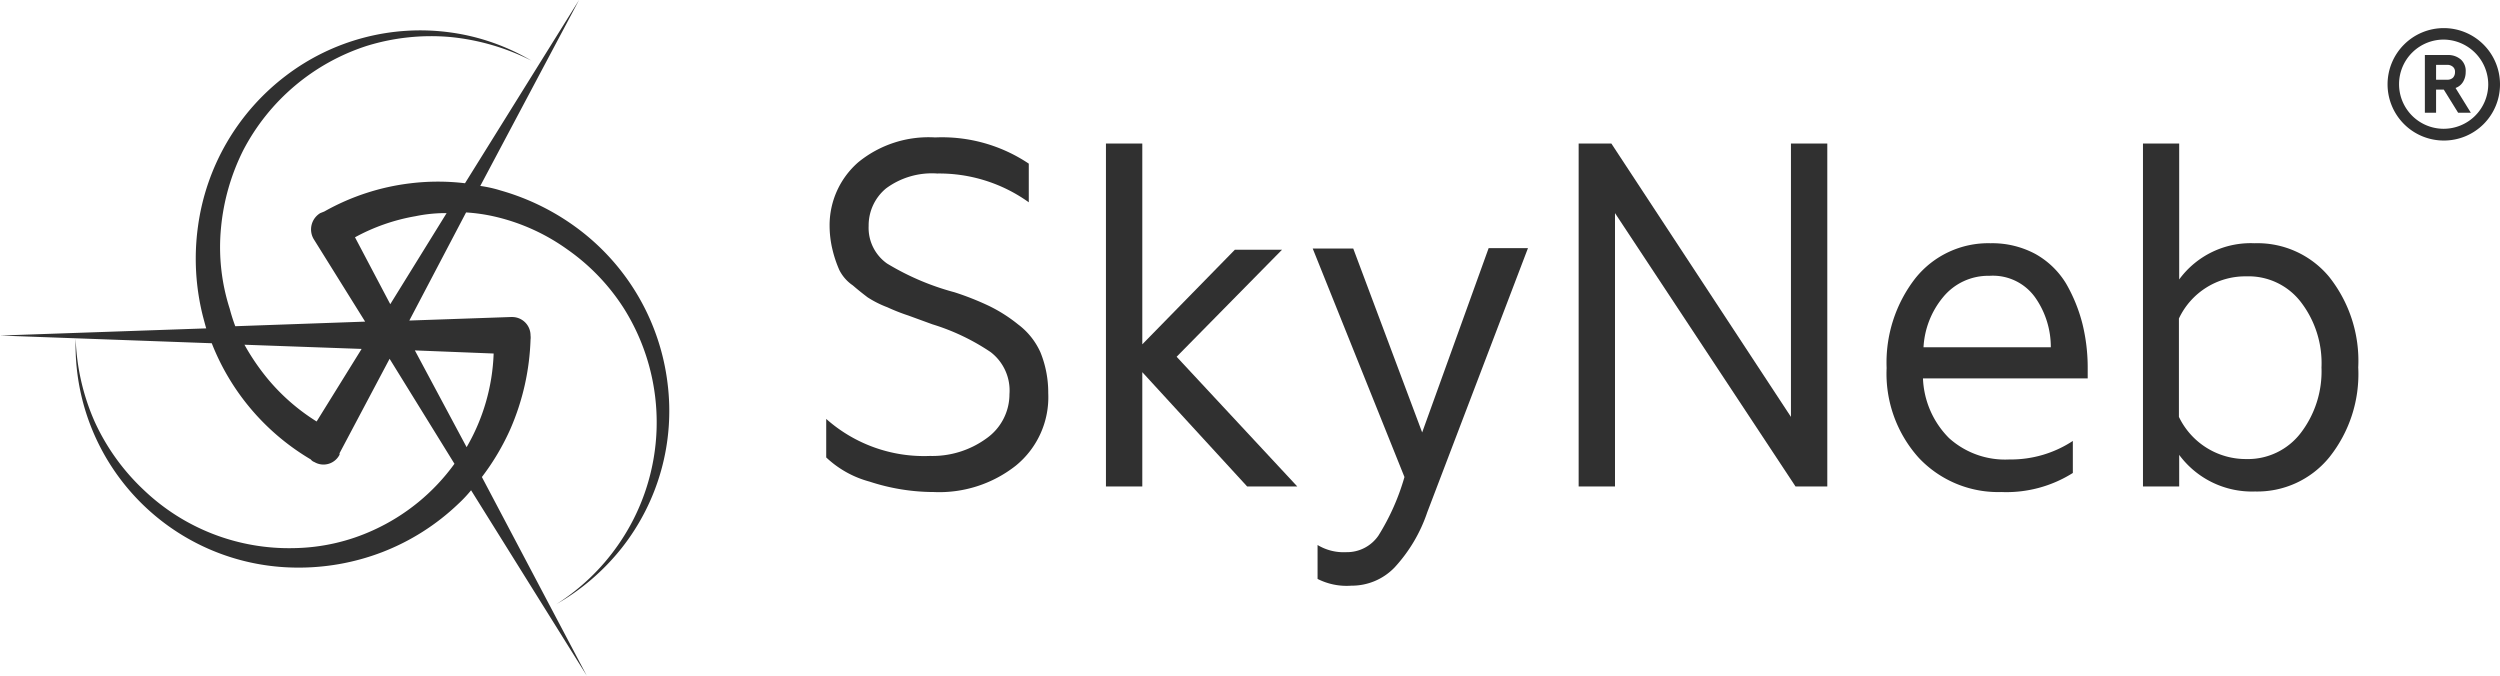 <svg id="katman_1" data-name="katman 1" xmlns="http://www.w3.org/2000/svg" viewBox="0 0 185 50"><defs><style>.cls-1{fill:#303030;}</style></defs><title>logo_main</title><path class="cls-1" d="M69.09,36.41a15.32,15.32,0,0,1-4.74-.77,7.5,7.5,0,0,1-3.21-1.79V31a10.9,10.9,0,0,0,7.68,2.74A6.8,6.8,0,0,0,73,32.44a4,4,0,0,0,1.7-3.27,3.58,3.58,0,0,0-1.4-3.12A16.21,16.21,0,0,0,69,24l-1.78-.65a14.57,14.57,0,0,1-1.55-.61A7.68,7.68,0,0,1,64.2,22c-.3-.23-.64-.49-1.09-.88a3,3,0,0,1-1-1.14,8.72,8.72,0,0,1-.49-1.44,7.65,7.65,0,0,1-.23-1.83A6.18,6.18,0,0,1,63.52,12a8.22,8.22,0,0,1,5.68-1.83,11.53,11.53,0,0,1,6.93,1.94v2.86a11.37,11.37,0,0,0-6.78-2.13,5.7,5.7,0,0,0-3.78,1.1,3.55,3.55,0,0,0-1.29,2.78,3.23,3.23,0,0,0,1.36,2.78,19.17,19.17,0,0,0,5,2.13,21,21,0,0,1,2.53,1A11.15,11.15,0,0,1,75.33,24,5.26,5.26,0,0,1,77,26.09a7.92,7.92,0,0,1,.57,3,6.53,6.53,0,0,1-2.39,5.36A9.15,9.15,0,0,1,69.09,36.41Z"/><path class="cls-1" d="M81.84,36V10.62h2.69V25.48l6.85-7h3.49l-7.8,7.92L96,36H92.29l-7.76-8.46V36H81.84Z"/><path class="cls-1" d="M100,43.34a4.75,4.75,0,0,1-2.5-.5V40.33a3.73,3.73,0,0,0,2.12.53A2.82,2.82,0,0,0,102,39.64a16.94,16.94,0,0,0,1.93-4.34L97.14,18.39h3L105.24,32l4.92-13.64h2.91l-7.45,19.54A11.35,11.35,0,0,1,103.19,42,4.39,4.39,0,0,1,100,43.34Z"/><path class="cls-1" d="M116.82,36V10.62h2.42l13.29,20.23V10.62h2.69V36h-2.35L119.51,15.77V36h-2.69Z"/><path class="cls-1" d="M148.09,36.41A8.06,8.06,0,0,1,142,33.89a9.31,9.31,0,0,1-2.39-6.66,10.16,10.16,0,0,1,2.12-6.63A6.9,6.9,0,0,1,147.3,18a6.75,6.75,0,0,1,3.33.8A6.17,6.17,0,0,1,152.9,21,11.76,11.76,0,0,1,154.11,24a13.6,13.6,0,0,1,.38,3.24V28H142.3a6.61,6.61,0,0,0,1.93,4.42A6.19,6.19,0,0,0,148.7,34a8.34,8.34,0,0,0,4.69-1.37V35A9.22,9.22,0,0,1,148.09,36.41ZM142.34,25.7h9.42a6.37,6.37,0,0,0-1.13-3.65,3.84,3.84,0,0,0-3.41-1.64A4.32,4.32,0,0,0,143.78,22,6.33,6.33,0,0,0,142.34,25.7Z"/><path class="cls-1" d="M172.36,20.49a10,10,0,0,1,2.15,6.7,9.87,9.87,0,0,1-2.15,6.66,6.87,6.87,0,0,1-5.49,2.52,6.69,6.69,0,0,1-5.61-2.71V36h-2.68V10.62h2.68V20.68A6.56,6.56,0,0,1,166.83,18,6.89,6.89,0,0,1,172.36,20.49Zm-.57,6.7a7.42,7.42,0,0,0-1.55-4.87,4.88,4.88,0,0,0-4-1.87,5.43,5.43,0,0,0-5,3.12v7.28a5.5,5.5,0,0,0,5,3.12,4.92,4.92,0,0,0,4-1.91,7.5,7.5,0,0,0,1.55-4.87Z"/><path class="cls-1" d="M49.4,28.37A16.81,16.81,0,0,0,43,17.1a17.56,17.56,0,0,0-5.94-3,9.33,9.33,0,0,0-1.52-.34L42.85,0,34.41,13.56a16.81,16.81,0,0,0-4,0A17.1,17.1,0,0,0,24,15.65l-.3.12a1.41,1.41,0,0,0-.5,1.9h0l0,0,3.82,6.13-9.61.34A13,13,0,0,1,17,22.85a14.9,14.9,0,0,1-.65-5.94A16.16,16.16,0,0,1,18,11.12a15.78,15.78,0,0,1,9.16-7.73,16.13,16.13,0,0,1,6.17-.65,16.88,16.88,0,0,1,6,1.75,16.06,16.06,0,0,0-6-2.09A16.41,16.41,0,0,0,21.16,5.6a16.84,16.84,0,0,0-6.51,11.16,17.41,17.41,0,0,0,.38,6.7c.07.26.15.57.23.84L0,24.83l15.67.57A17.33,17.33,0,0,0,23,34a.55.55,0,0,0,.26.19,1.33,1.33,0,0,0,1.86-.53h0a.13.13,0,0,0,0-.11l3.71-7,4.8,7.77a15.13,15.13,0,0,1-6,4.91,14.6,14.6,0,0,1-5.83,1.33,15.56,15.56,0,0,1-11.16-4.3A16.12,16.12,0,0,1,7,31.19a16.55,16.55,0,0,1-1.4-6.13A16.45,16.45,0,0,0,21.77,42a17.22,17.22,0,0,0,6.51-1.14,17,17,0,0,0,5.64-3.58,9.8,9.8,0,0,0,.94-1L43.42,50,35.66,35.3a17.78,17.78,0,0,0,2.12-3.58,18,18,0,0,0,1.48-6.59,1.16,1.16,0,0,0,0-.3,1.36,1.36,0,0,0-1.36-1.37h-.11l-7.5.26,4.2-8a13.15,13.15,0,0,1,2.09.3A15,15,0,0,1,42,18.47a15.48,15.48,0,0,1,4.16,4.34,15.85,15.85,0,0,1-.45,17.56,16,16,0,0,1-4.54,4.34A16.92,16.92,0,0,0,46,40.56,16.37,16.37,0,0,0,49.4,28.37ZM30.74,16a11,11,0,0,1,2.31-.23l-4.17,6.74-2.61-4.95A14.42,14.42,0,0,1,30.74,16ZM19.84,28.07a16.77,16.77,0,0,1-1.75-2.56l8.67.31-3.33,5.37A15.11,15.11,0,0,1,19.84,28.07ZM30.7,25.93l5.83.23a14.81,14.81,0,0,1-2,6.93Z"/><path class="cls-1" d="M179.44,8.34V4.07h1.74a1.42,1.42,0,0,1,.94.35,1.13,1.13,0,0,1,.34.91,1.38,1.38,0,0,1-.19.72,1.06,1.06,0,0,1-.56.46l1.13,1.83h-.94l-1.06-1.71h-.57V8.34Zm.83-2.44h.83a.6.6,0,0,0,.42-.15.59.59,0,0,0,.15-.42.46.46,0,0,0-.15-.38.6.6,0,0,0-.42-.15h-.83Z"/><path class="cls-1" d="M180.87,10.4A4.16,4.16,0,1,1,185,6.25h0A4.15,4.15,0,0,1,180.87,10.4Zm0-7.47a3.3,3.3,0,1,0,3.26,3.32h0A3.33,3.33,0,0,0,180.87,2.93Z"/></svg>